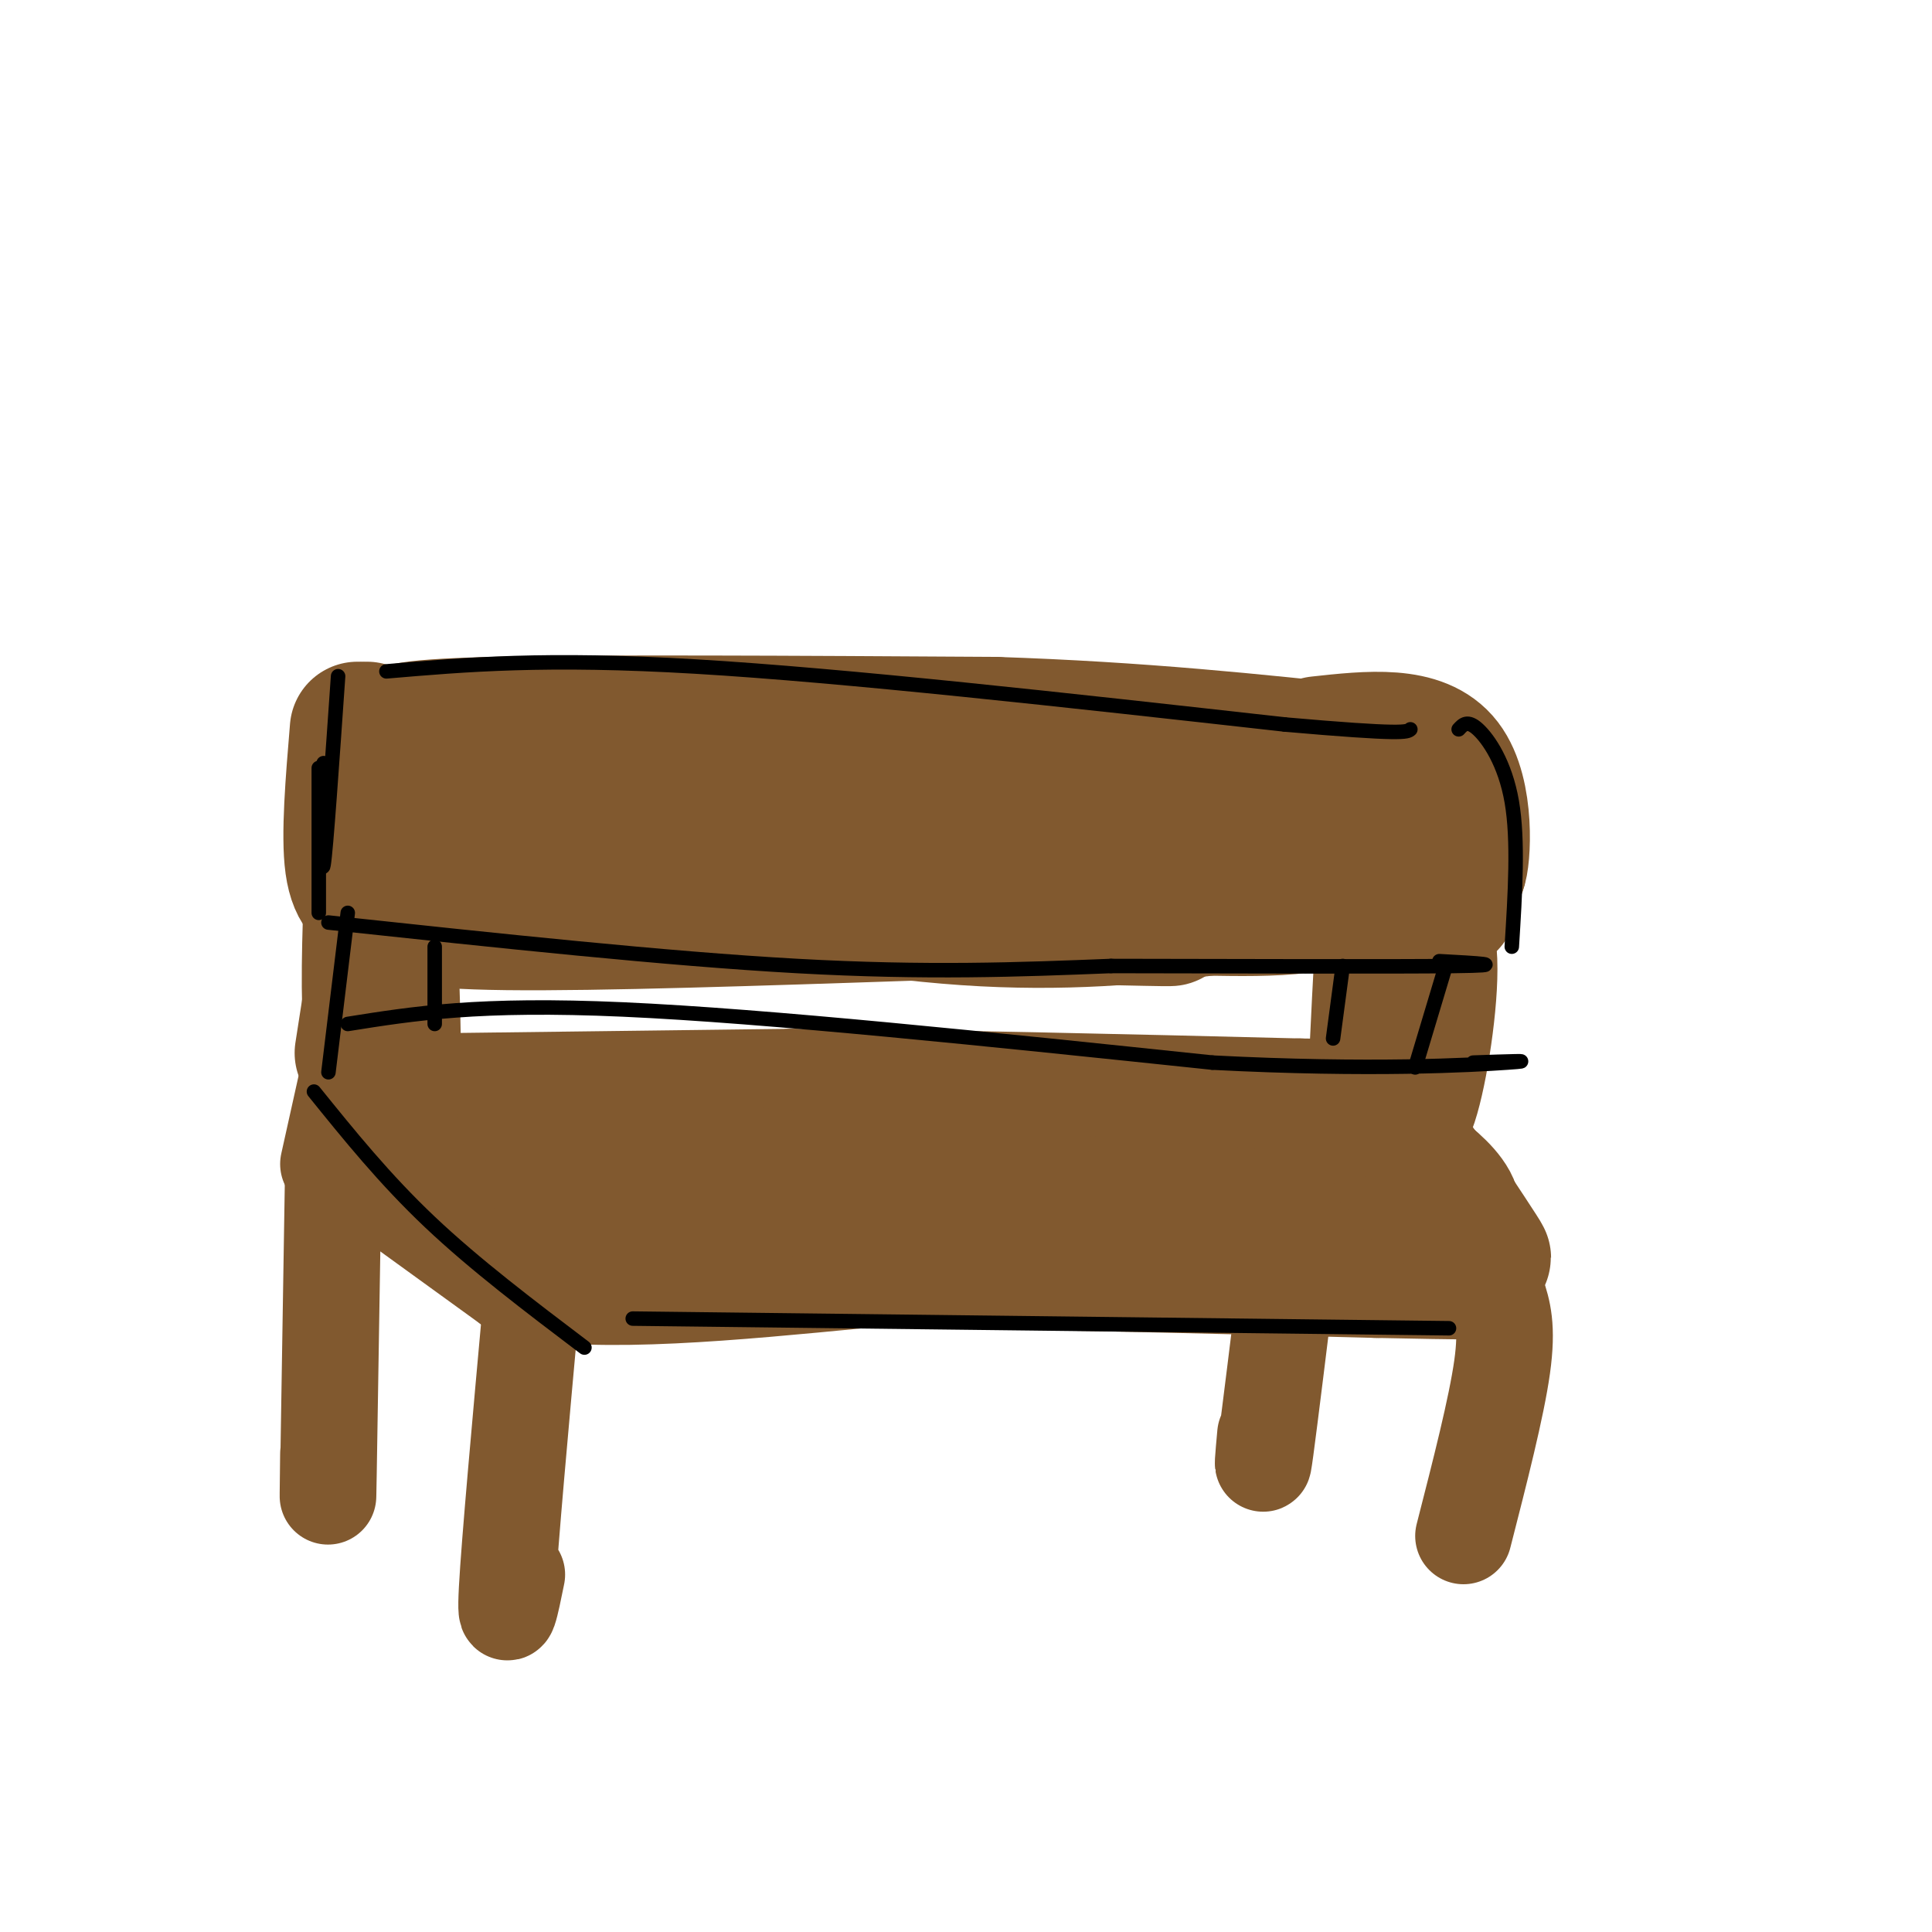 <svg viewBox='0 0 400 400' version='1.1' xmlns='http://www.w3.org/2000/svg' xmlns:xlink='http://www.w3.org/1999/xlink'><g fill='none' stroke='#81592f' stroke-width='28' stroke-linecap='round' stroke-linejoin='round'><path d='M76,151c-0.417,9.250 -0.833,18.500 0,24c0.833,5.500 2.917,7.250 5,9'/><path d='M81,184c0.667,2.000 -0.167,2.500 -1,3'/><path d='M74,151c-0.917,11.000 -1.833,22.000 -1,28c0.833,6.000 3.417,7.000 6,8'/><path d='M79,187c2.933,2.222 7.267,3.778 26,4c18.733,0.222 51.867,-0.889 85,-2'/><path d='M190,189c24.689,-0.089 43.911,0.689 50,1c6.089,0.311 -0.956,0.156 -8,0'/><path d='M82,153c-0.333,-1.250 -0.667,-2.500 20,-3c20.667,-0.500 62.333,-0.250 104,0'/><path d='M206,150c30.167,1.000 53.583,3.500 77,6'/><path d='M283,156c13.978,6.444 10.422,19.556 2,26c-8.422,6.444 -21.711,6.222 -35,6'/><path d='M250,188c-13.533,1.822 -29.867,3.378 -50,2c-20.133,-1.378 -44.067,-5.689 -68,-10'/><path d='M132,180c-12.000,-1.511 -8.000,-0.289 -7,-1c1.000,-0.711 -1.000,-3.356 -3,-6'/><path d='M94,178c-1.318,-3.318 -2.637,-6.635 -3,-7c-0.363,-0.365 0.229,2.223 0,4c-0.229,1.777 -1.278,2.744 12,2c13.278,-0.744 40.882,-3.200 38,-5c-2.882,-1.800 -36.252,-2.943 -43,-4c-6.748,-1.057 13.126,-2.029 33,-3'/><path d='M131,165c24.167,0.500 68.083,3.250 112,6'/><path d='M235,171c19.911,-0.267 39.822,-0.533 46,1c6.178,1.533 -1.378,4.867 -8,7c-6.622,2.133 -12.311,3.067 -18,4'/><path d='M255,183c-4.267,1.244 -5.933,2.356 2,3c7.933,0.644 25.467,0.822 43,1'/><path d='M297,164c0.583,-2.333 1.167,-4.667 2,-2c0.833,2.667 1.917,10.333 3,18'/><path d='M302,180c0.956,-1.911 1.844,-15.689 -3,-22c-4.844,-6.311 -15.422,-5.156 -26,-4'/><path d='M84,228c0.000,0.000 80.000,-1.000 80,-1'/><path d='M164,227c30.833,0.167 67.917,1.083 105,2'/><path d='M269,229c20.833,0.333 20.417,0.167 20,0'/><path d='M79,242c0.000,0.000 29.000,21.000 29,21'/><path d='M108,263c16.500,3.167 43.250,0.583 70,-2'/><path d='M178,261c29.500,0.000 68.250,1.000 107,2'/><path d='M285,263c20.733,0.400 19.067,0.400 17,0c-2.067,-0.400 -4.533,-1.200 -7,-2'/><path d='M123,241c-4.222,1.533 -8.444,3.067 -6,3c2.444,-0.067 11.556,-1.733 32,-1c20.444,0.733 52.222,3.867 84,7'/><path d='M233,250c24.833,1.833 44.917,2.917 65,4'/><path d='M298,254c8.289,-2.622 -3.489,-11.178 -8,-14c-4.511,-2.822 -1.756,0.089 1,3'/><path d='M291,243c3.889,4.956 13.111,15.844 14,16c0.889,0.156 -6.556,-10.422 -14,-21'/><path d='M291,238c1.378,1.756 11.822,16.644 15,21c3.178,4.356 -0.911,-1.822 -5,-8'/><path d='M301,251c-3.667,-4.333 -10.333,-11.167 -17,-18'/><path d='M75,218c2.964,-19.179 5.929,-38.357 6,-32c0.071,6.357 -2.750,38.250 -3,40c-0.250,1.750 2.071,-26.643 3,-36c0.929,-9.357 0.464,0.321 0,10'/><path d='M81,200c0.238,8.190 0.833,23.667 0,28c-0.833,4.333 -3.095,-2.476 -4,-12c-0.905,-9.524 -0.452,-21.762 0,-34'/><path d='M291,217c1.883,-11.570 3.767,-23.139 3,-21c-0.767,2.139 -4.183,17.988 -5,27c-0.817,9.012 0.967,11.189 3,5c2.033,-6.189 4.317,-20.743 4,-29c-0.317,-8.257 -3.233,-10.216 -5,-7c-1.767,3.216 -2.383,11.608 -3,20'/><path d='M288,212c-0.714,8.048 -1.000,18.167 -1,11c0.000,-7.167 0.286,-31.619 0,-35c-0.286,-3.381 -1.143,14.310 -2,32'/></g>
<g fill='none' stroke='#81592f' stroke-width='20' stroke-linecap='round' stroke-linejoin='round'><path d='M69,243c-0.417,26.167 -0.833,52.333 -1,62c-0.167,9.667 -0.083,2.833 0,-4'/><path d='M68,241c0.000,0.000 4.000,-18.000 4,-18'/><path d='M110,270c-2.250,24.833 -4.500,49.667 -5,59c-0.500,9.333 0.750,3.167 2,-3'/><path d='M310,268c1.083,3.333 2.167,6.667 1,15c-1.167,8.333 -4.583,21.667 -8,35'/><path d='M267,260c-2.083,16.917 -4.167,33.833 -5,40c-0.833,6.167 -0.417,1.583 0,-3'/></g>
<g fill='none' stroke='#000000' stroke-width='3' stroke-linecap='round' stroke-linejoin='round'><path d='M70,140c-1.250,18.000 -2.500,36.000 -3,39c-0.500,3.000 -0.250,-9.000 0,-21'/><path d='M66,159c0.000,0.000 0.000,30.000 0,30'/><path d='M68,191c35.000,3.750 70.000,7.500 97,9c27.000,1.500 46.000,0.750 65,0'/><path d='M230,200c26.022,0.044 58.578,0.156 71,0c12.422,-0.156 4.711,-0.578 -3,-1'/><path d='M80,139c16.500,-1.417 33.000,-2.833 64,-1c31.000,1.833 76.500,6.917 122,12'/><path d='M266,150c24.667,2.167 25.333,1.583 26,1'/><path d='M313,196c0.689,-11.000 1.378,-22.000 0,-30c-1.378,-8.000 -4.822,-13.000 -7,-15c-2.178,-2.000 -3.089,-1.000 -4,0'/><path d='M72,189c0.000,0.000 -4.000,33.000 -4,33'/><path d='M90,196c0.000,0.000 0.000,16.000 0,16'/><path d='M278,200c0.000,0.000 -2.000,15.000 -2,15'/><path d='M299,201c0.000,0.000 -6.000,20.000 -6,20'/><path d='M72,212c13.583,-2.167 27.167,-4.333 57,-3c29.833,1.333 75.917,6.167 122,11'/><path d='M251,220c32.844,1.711 53.956,0.489 61,0c7.044,-0.489 0.022,-0.244 -7,0'/><path d='M65,226c7.333,9.083 14.667,18.167 24,27c9.333,8.833 20.667,17.417 32,26'/><path d='M131,273c0.000,0.000 169.000,2.000 169,2'/></g>
</svg>